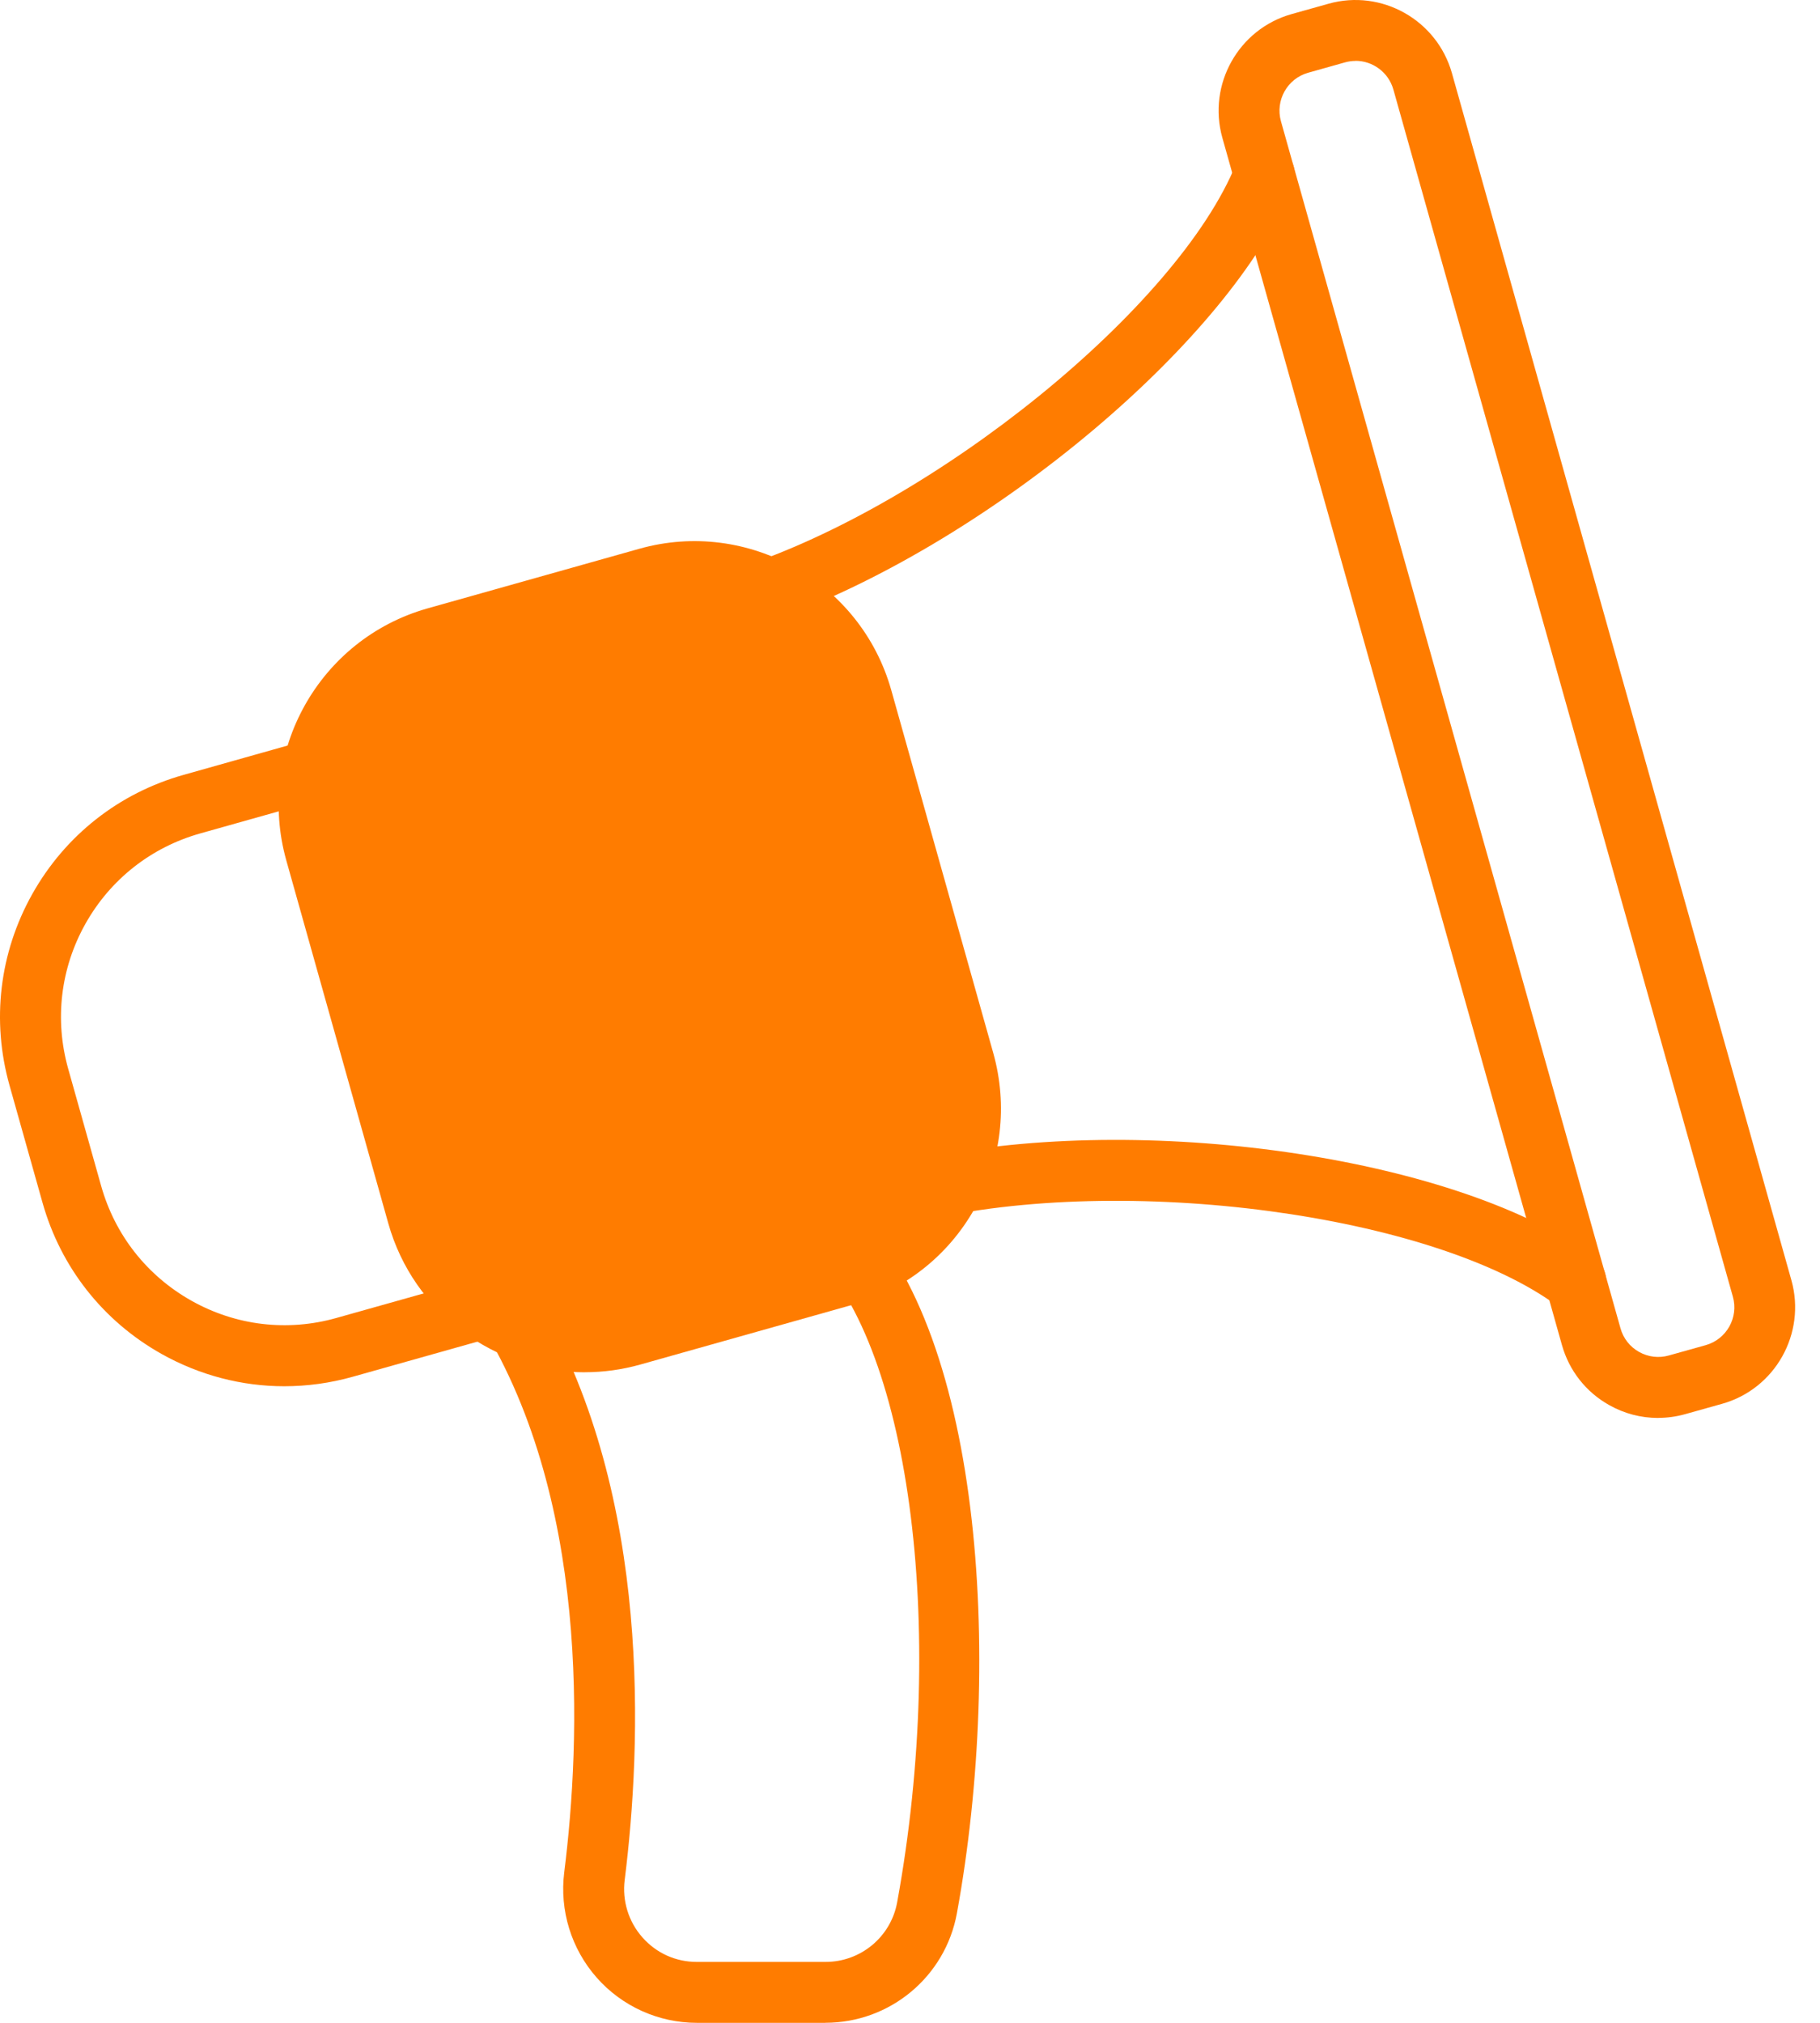 <svg width="63" height="70" viewBox="0 0 63 70" fill="none" xmlns="http://www.w3.org/2000/svg">
<path d="M28.577 70H24.124C22.796 70 21.533 69.431 20.654 68.434C19.776 67.438 19.366 66.11 19.531 64.792C20.1 60.255 20.456 51.717 16.461 45.527C16.187 45.1 16.253 44.538 16.621 44.19C16.93 43.898 24.251 37.065 29.374 41.635C33.979 45.741 34.742 57.361 33.123 66.211C32.721 68.405 30.807 69.998 28.572 69.998L28.577 70ZM18.714 45.171C22.563 51.827 22.205 60.419 21.624 65.055C21.533 65.774 21.756 66.498 22.235 67.04C22.72 67.59 23.39 67.892 24.124 67.892H28.577C29.794 67.892 30.836 67.026 31.055 65.833C32.807 56.249 31.455 46.312 27.976 43.208C24.997 40.55 20.394 43.799 18.714 45.169V45.171Z" fill="#ff7c00"/>
<path d="M54.544 45.404C54.326 45.404 54.108 45.338 53.919 45.198C49.613 42.013 38.904 40.587 31.877 42.261C31.327 42.393 30.773 42.064 30.618 41.522L24.833 20.958C24.681 20.413 24.985 19.844 25.522 19.67C32.389 17.442 40.783 10.631 42.792 5.659C43.011 5.119 43.624 4.859 44.164 5.077C44.703 5.296 44.964 5.909 44.745 6.449C42.601 11.755 34.392 18.634 27.129 21.341L32.38 39.998C39.99 38.523 50.582 40.108 55.175 43.505C55.644 43.851 55.742 44.511 55.396 44.98C55.19 45.26 54.871 45.407 54.547 45.407L54.544 45.404Z" fill="#ff7c00"/>
<path d="M57.393 49.068C56.807 49.068 56.227 48.919 55.705 48.624C54.898 48.173 54.316 47.431 54.066 46.541L42.311 4.763C41.796 2.925 42.871 1.006 44.708 0.488L45.984 0.13C47.822 -0.388 49.738 0.689 50.258 2.528L62.01 44.302C62.526 46.143 61.451 48.062 59.613 48.578L58.335 48.936C58.023 49.024 57.707 49.066 57.393 49.066V49.068ZM46.922 2.108C46.801 2.108 46.679 2.125 46.556 2.159L45.28 2.518C44.561 2.721 44.139 3.472 44.34 4.194L56.095 45.969C56.193 46.317 56.421 46.607 56.738 46.784C57.054 46.96 57.42 47.004 57.768 46.906L59.047 46.548C59.766 46.344 60.188 45.593 59.984 44.872L48.232 3.097C48.062 2.498 47.515 2.105 46.924 2.105L46.922 2.108Z" fill="#ff7c00"/>
<path d="M9.842 47.971C8.37 47.971 6.915 47.593 5.595 46.855C3.566 45.716 2.101 43.856 1.471 41.615L0.33 37.561C-0.301 35.32 -0.021 32.969 1.117 30.939C2.256 28.91 4.115 27.445 6.356 26.814L10.703 25.589C10.97 25.513 11.26 25.548 11.503 25.685C11.746 25.823 11.927 26.051 12.001 26.318L17.288 45.117C17.445 45.677 17.119 46.261 16.56 46.418L12.212 47.642C11.429 47.863 10.63 47.971 9.837 47.971H9.842ZM10.261 27.904L6.93 28.841C5.232 29.32 3.821 30.429 2.957 31.968C2.094 33.507 1.883 35.288 2.361 36.987L3.502 41.041C3.981 42.739 5.09 44.148 6.628 45.012C8.166 45.876 9.95 46.087 11.645 45.608L14.977 44.671L10.259 27.901L10.261 27.904Z" fill="#ff7c00"/>
<path d="M29.207 44.143L21.874 46.207C18.677 47.108 15.355 45.245 14.454 42.047L10.921 29.489C10.021 26.291 11.883 22.971 15.08 22.068L22.413 20.004C25.61 19.105 28.932 20.968 29.833 24.166L33.366 36.724C34.266 39.922 32.402 43.245 29.207 44.143Z" fill="#ff7c00"/>
<path d="M20.247 47.488C17.161 47.488 14.317 45.449 13.441 42.334L9.911 29.776C8.856 26.026 11.047 22.114 14.798 21.054L22.131 18.99C25.883 17.935 29.794 20.131 30.851 23.881L34.382 36.439C34.892 38.258 34.666 40.165 33.744 41.812C32.821 43.458 31.31 44.646 29.494 45.157L22.161 47.221C21.523 47.4 20.88 47.486 20.247 47.486V47.488ZM24.04 20.836C23.596 20.836 23.147 20.895 22.701 21.022L15.37 23.086C12.737 23.827 11.199 26.574 11.94 29.207L15.47 41.765C15.829 43.041 16.663 44.099 17.818 44.749C18.974 45.397 20.313 45.557 21.589 45.198L28.923 43.134C30.198 42.776 31.256 41.942 31.904 40.786C32.551 39.63 32.711 38.29 32.353 37.014L28.822 24.456C28.206 22.269 26.212 20.838 24.043 20.838L24.04 20.836Z" fill="#ff7c00"/>
</svg>
